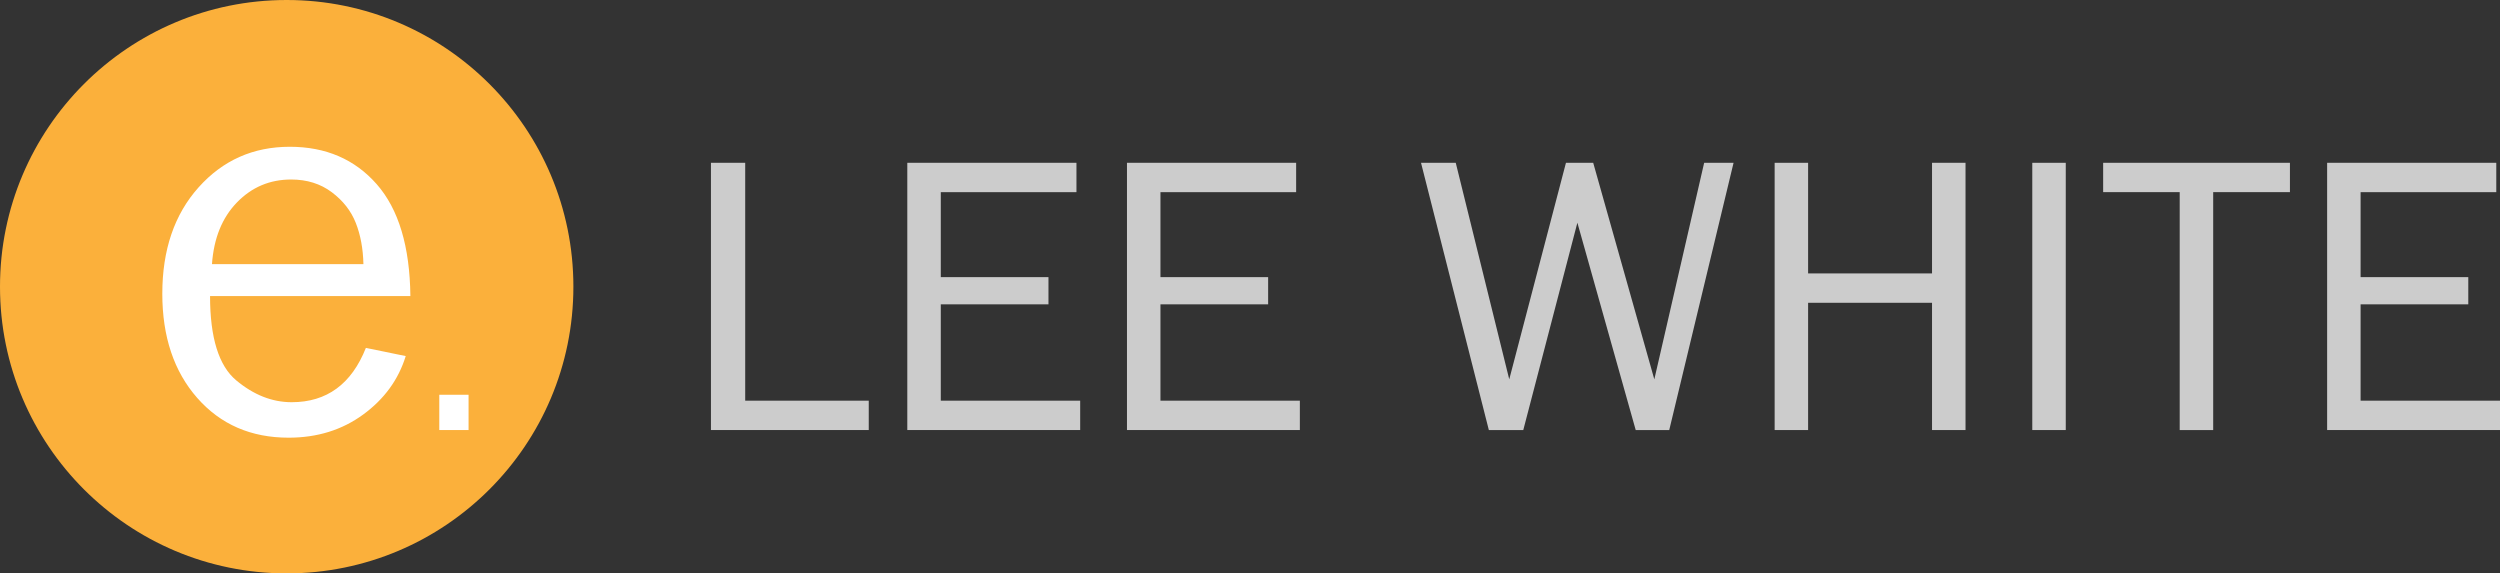 <svg xml:space="preserve" viewBox="0 -0.001 377.752 86.64" height="86.64px" width="377.752px" y="0px" x="0px" xmlns:xlink="http://www.w3.org/1999/xlink" xmlns="http://www.w3.org/2000/svg" id="Layer_1" version="1.1">
<rect x="0" y="-0.001" width="377.752" height="86.64" fill="#333333" stroke="none"/>
<circle r="43.32" cy="43.319" cx="43.32" fill="#FBB03B"></circle>
<g>
	<path d="M55.285,52.566l6.021,1.237c-1.1,3.559-3.244,6.503-6.433,8.834c-3.189,2.331-6.942,3.496-11.257,3.496
		c-5.691,0-10.296-2.001-13.814-6.005c-3.52-4.004-5.278-9.253-5.278-15.747c0-6.631,1.828-11.99,5.485-16.076
		c3.656-4.086,8.247-6.129,13.773-6.129c5.443,0,9.821,1.883,13.134,5.649c3.312,3.767,5.01,9.402,5.093,16.907H31.739
		c0,6.296,1.319,10.543,3.958,12.742c2.639,2.2,5.429,3.299,8.372,3.299C49.374,60.773,53.113,58.038,55.285,52.566z M54.914,39.907
		c-0.055-2.336-0.44-4.412-1.155-6.227c-0.715-1.814-1.925-3.361-3.629-4.639c-1.705-1.278-3.752-1.917-6.144-1.917
		c-3.216,0-5.945,1.155-8.185,3.464c-2.241,2.309-3.499,5.417-3.773,9.32L54.914,39.907L54.914,39.907z" fill="#FFFFFF"></path>
	<path d="M66.377,64.979v-5.331H70.8v5.331H66.377z" fill="#FFFFFF"></path>
	<path d="M131.268,60.541v4.437h-23.844v-40.38h5.177v35.943H131.268z" fill="#CCCCCC"></path>
	<path d="M163.217,60.541v4.437h-26.122v-40.38h25.559v4.437h-20.501v12.839h16.271v4.112h-16.271v14.555H163.217z" fill="#CCCCCC"></path>
	<path d="M196.409,60.541v4.437h-26.122v-40.38h25.56v4.437h-20.501v12.839h16.27v4.112h-16.27v14.555H196.409z" fill="#CCCCCC"></path>
	<path d="M261.943,24.598l-9.72,40.38h-5.066l-8.814-31.328l-8.175,31.328h-5.203l-10.25-40.38h5.249l8.084,32.719
		l8.569-32.719h4.117l9.235,32.719l7.531-32.719H261.943z" fill="#CCCCCC"></path>
	<path d="M296.992,64.979h-5.06V45.75h-18.725v19.229h-5.058v-40.38h5.058v16.714h18.725V24.598h5.06V64.979z" fill="#CCCCCC"></path>
	<path d="M312.138,64.979h-5.059v-40.38h5.059V64.979z" fill="#CCCCCC"></path>
	<path d="M334.414,64.979h-5.059V29.035h-11.567v-4.437h28.222v4.437h-11.596V64.979L334.414,64.979z" fill="#CCCCCC"></path>
	<path d="M377.752,60.541v4.437h-26.121v-40.38h25.559v4.437h-20.502v12.839h16.271v4.112h-16.271v14.555H377.752z" fill="#CCCCCC"></path>
</g>
</svg>
